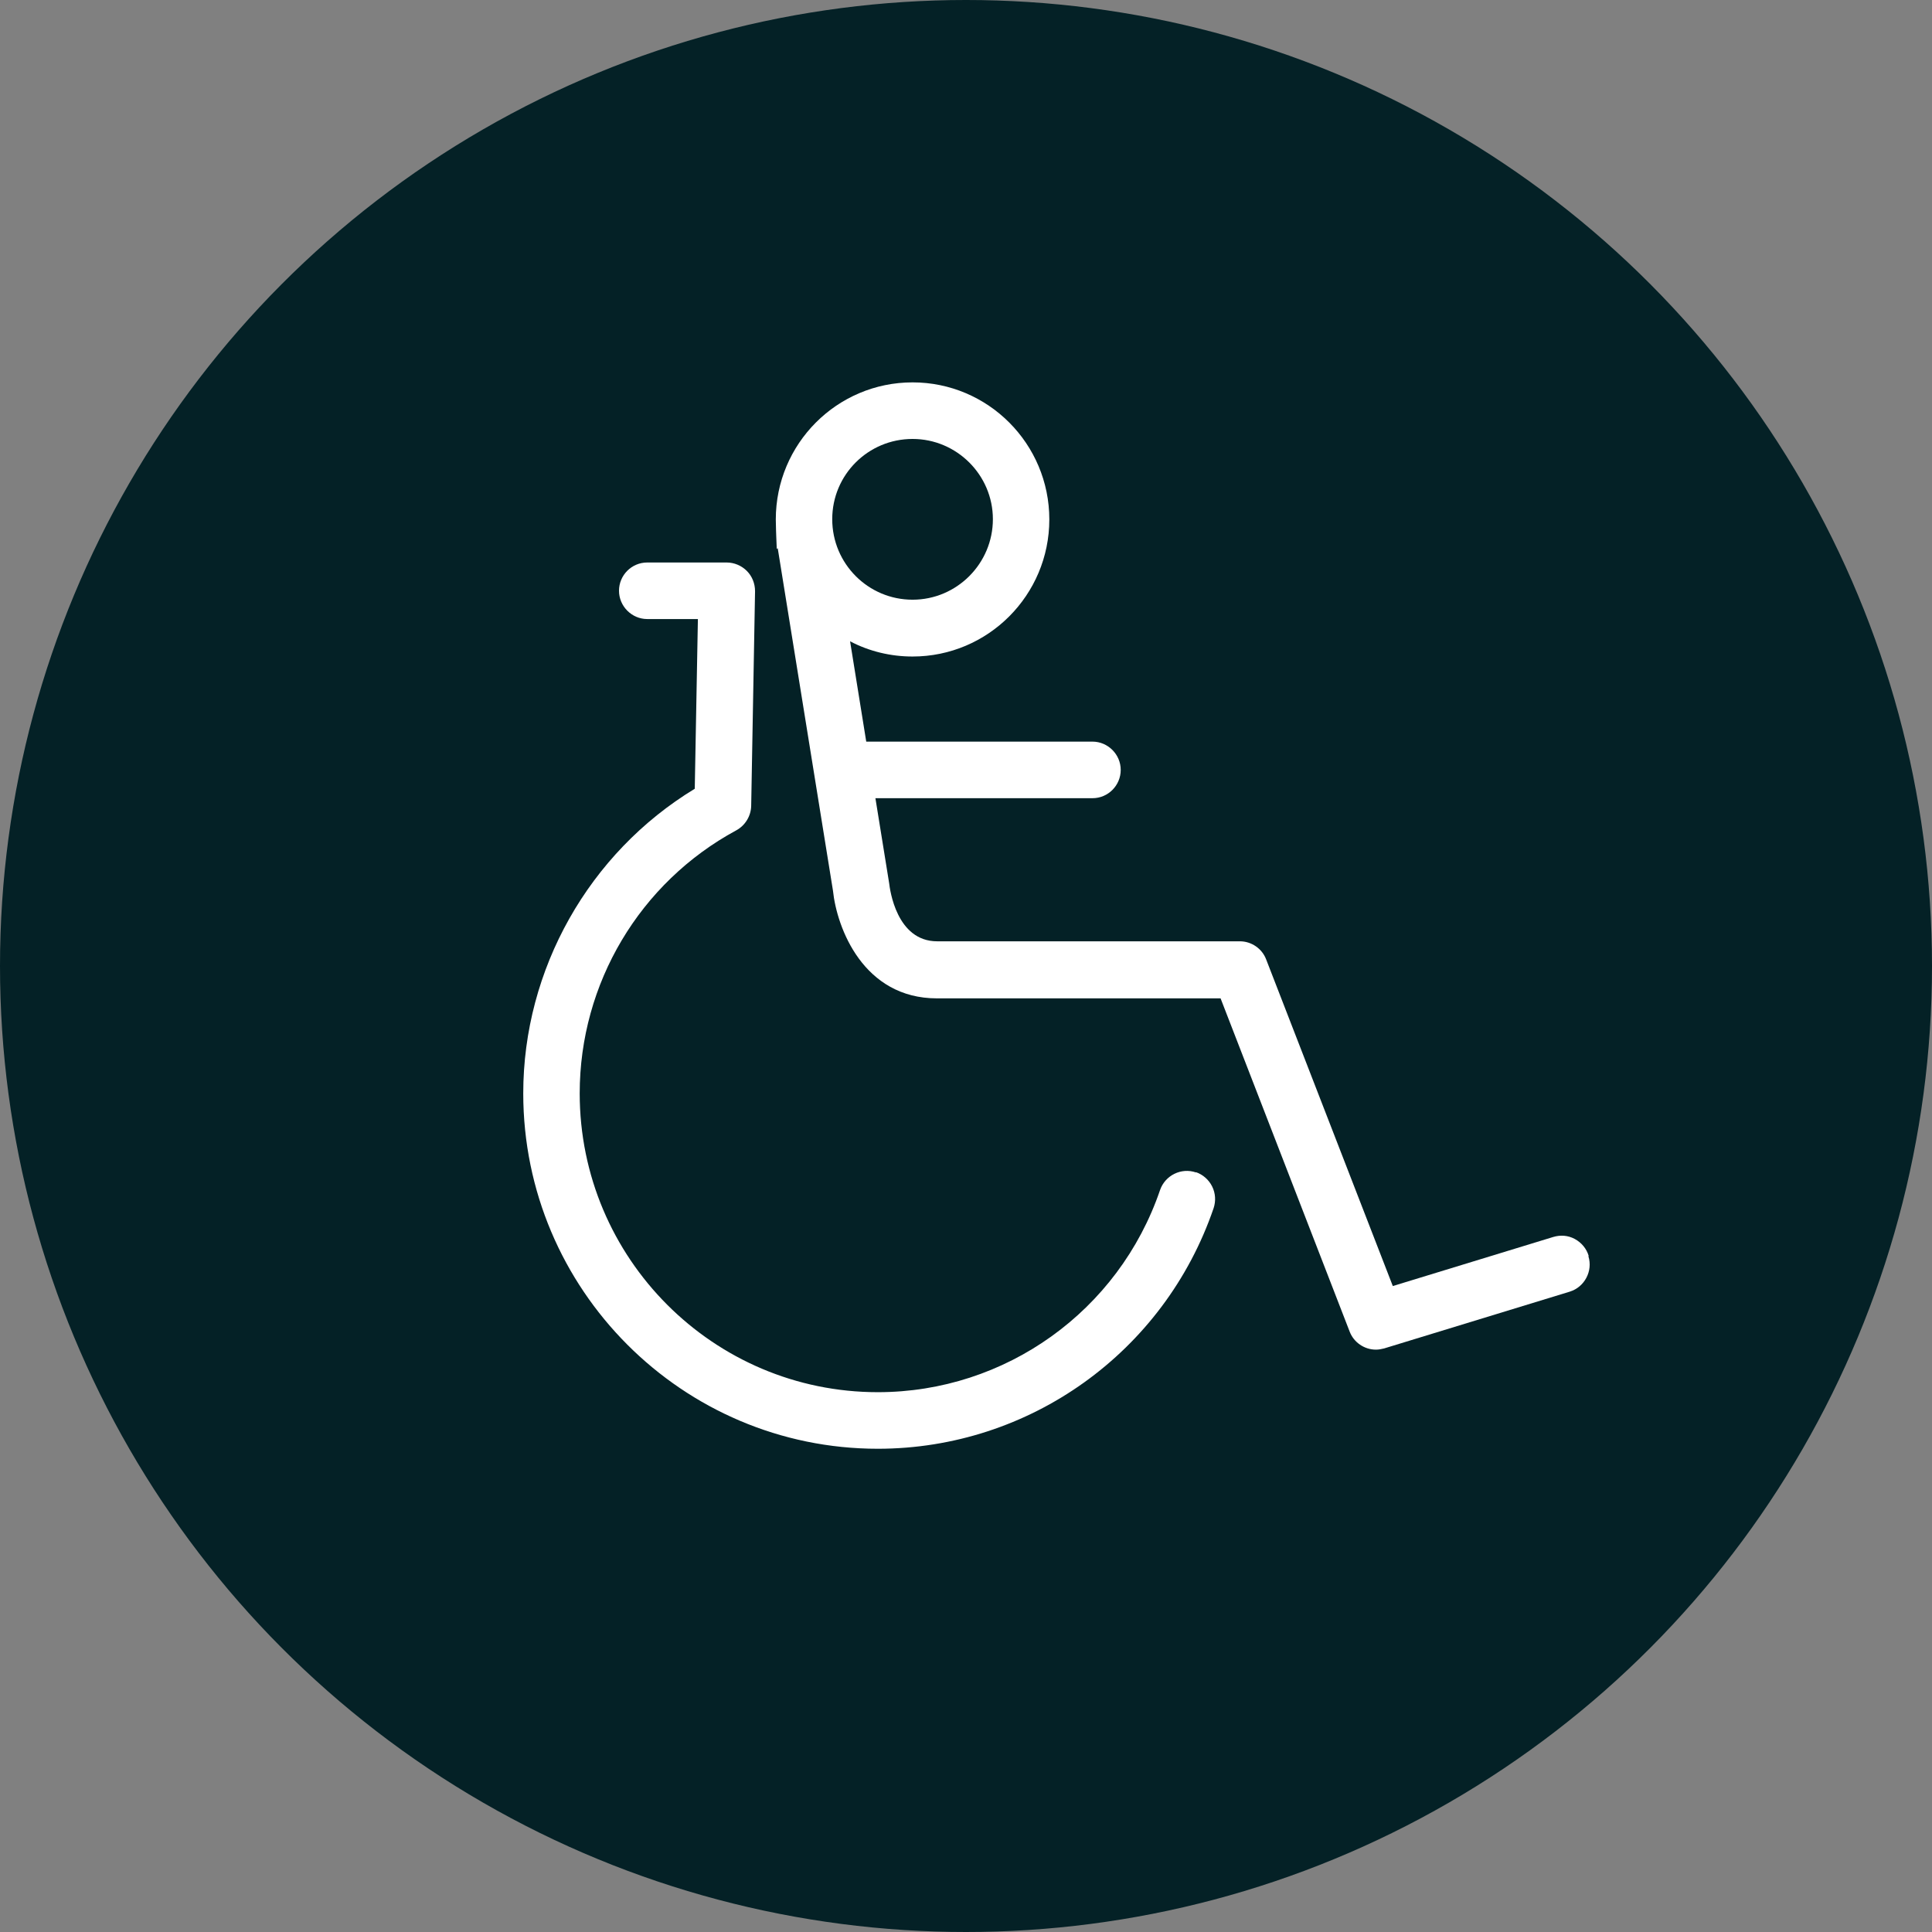 <?xml version="1.0" encoding="UTF-8"?> <svg xmlns="http://www.w3.org/2000/svg" width="96" height="96" viewBox="0 0 96 96" fill="none"><rect x="0" y="0" width="96" height="96" fill="#808080" stroke="none"/><circle cx="48" cy="48" r="48" fill="#042126"></circle><g clip-path="url(#clip0_1543_283)"><path d="M59.428 58.258C58.697 58.005 57.894 58.402 57.642 59.134C55.592 65.141 49.959 69.177 43.619 69.177C35.445 69.177 28.805 62.522 28.805 54.329C28.805 48.864 31.789 43.854 36.583 41.26C37.027 41.019 37.314 40.551 37.326 40.046L37.518 29.379C37.518 28.995 37.374 28.634 37.111 28.37C36.847 28.106 36.487 27.95 36.104 27.95H32.161C31.381 27.95 30.758 28.586 30.758 29.355C30.758 30.124 31.393 30.76 32.161 30.76H34.678L34.522 39.193C29.26 42.389 26 48.167 26 54.329C26 64.072 33.91 71.988 43.619 71.988C51.158 71.988 57.858 67.183 60.303 60.035C60.422 59.675 60.398 59.291 60.231 58.954C60.063 58.618 59.775 58.366 59.428 58.245V58.258Z" fill="white"></path><path d="M78.94 62.402C78.832 62.041 78.581 61.741 78.245 61.561C77.909 61.381 77.538 61.357 77.178 61.465L69.208 63.903L62.915 47.674C62.712 47.134 62.184 46.773 61.609 46.773H46.567C44.542 46.773 44.218 44.191 44.182 43.89L43.499 39.662H54.286C55.065 39.662 55.688 39.025 55.688 38.256C55.688 37.487 55.053 36.851 54.286 36.851H43.043L42.24 31.866C43.199 32.37 44.266 32.622 45.345 32.622C49.096 32.622 52.14 29.571 52.14 25.811C52.14 22.051 49.096 19 45.345 19C41.593 19 38.549 22.051 38.549 25.811C38.549 26.123 38.573 26.664 38.573 26.688L38.597 27.277L38.645 27.241L41.389 44.251C41.581 46.113 42.9 49.608 46.555 49.608H60.65L67.062 66.162C67.266 66.702 67.793 67.063 68.369 67.063C68.501 67.063 68.632 67.039 68.776 67.003L78.005 64.18C78.736 63.952 79.156 63.159 78.928 62.426L78.94 62.402ZM45.345 21.811C47.538 21.811 49.336 23.601 49.336 25.799C49.336 27.997 47.55 29.799 45.345 29.799C43.139 29.799 41.353 28.009 41.353 25.799C41.353 23.589 43.139 21.811 45.345 21.811Z" fill="white"></path></g><defs><clipPath id="clip0_1543_283"><rect width="53" height="53" fill="white" transform="translate(26 19)"></rect></clipPath></defs></svg> 
